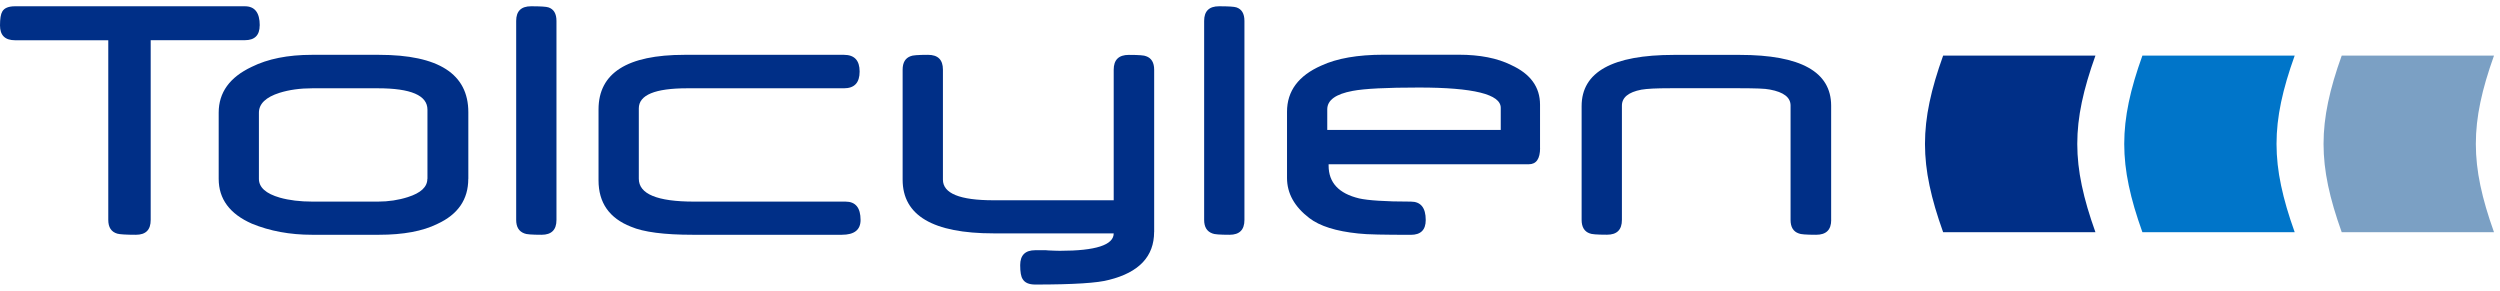 <svg width="318" height="37" viewBox="0 0 318 37" fill="none" xmlns="http://www.w3.org/2000/svg">
<path d="M33.032 3.229C33.032 4.485 32.401 5.113 31.138 5.113H19.168V27.979C19.168 29.235 18.545 29.863 17.29 29.863C16.035 29.863 15.231 29.811 14.923 29.722C14.156 29.501 13.773 28.917 13.773 27.979V5.12H1.916C0.639 5.12 0 4.492 0 3.236C0 2.372 0.098 1.788 0.293 1.463C0.549 1.02 1.09 0.798 1.916 0.798H31.146C32.408 0.798 33.039 1.611 33.039 3.229H33.032Z" fill="#002F87"/>
<path d="M59.564 22.755C59.564 25.363 58.257 27.277 55.634 28.481C53.771 29.405 51.299 29.863 48.21 29.863H39.689C36.872 29.863 34.324 29.39 32.04 28.451C29.222 27.21 27.817 25.312 27.817 22.748V14.326C27.817 11.762 29.215 9.826 32.017 8.504C34.069 7.484 36.624 6.974 39.667 6.974H48.21C55.785 6.974 59.572 9.405 59.572 14.274V22.748L59.564 22.755ZM54.372 22.755V13.949C54.372 12.131 52.268 11.23 48.06 11.23H39.734C38.179 11.23 36.789 11.422 35.557 11.806C33.806 12.36 32.934 13.21 32.934 14.333V22.755C32.934 23.834 33.821 24.632 35.602 25.142C36.781 25.474 38.164 25.644 39.749 25.644H48.075C49.42 25.644 50.69 25.452 51.885 25.068C53.538 24.543 54.357 23.775 54.357 22.755H54.372Z" fill="#002F87"/>
<path d="M70.783 27.979C70.783 29.235 70.151 29.863 68.889 29.863C67.627 29.863 66.913 29.803 66.703 29.693C66.004 29.442 65.658 28.865 65.658 27.971V2.66C65.658 1.419 66.289 0.798 67.552 0.798C68.731 0.798 69.468 0.842 69.761 0.938C70.437 1.16 70.783 1.736 70.783 2.66V27.979Z" fill="#002F87"/>
<path d="M109.465 27.979C109.465 29.235 108.669 29.863 107.083 29.863H88.125C84.481 29.863 81.866 29.523 80.258 28.836C77.508 27.757 76.133 25.792 76.133 22.94V13.919C76.133 9.287 79.777 6.974 87.058 6.974H107.354C108.684 6.974 109.345 7.684 109.345 9.102C109.345 10.521 108.684 11.23 107.354 11.23H87.427C83.316 11.23 81.257 12.08 81.257 13.786V22.733C81.257 24.676 83.594 25.644 88.276 25.644H107.549C108.827 25.644 109.465 26.42 109.465 27.986V27.979Z" fill="#002F87"/>
<path d="M146.803 29.508C146.803 32.611 144.894 34.643 141.077 35.596C139.672 35.995 136.539 36.194 131.684 36.194C130.888 36.194 130.354 35.965 130.084 35.5C129.874 35.197 129.768 34.606 129.768 33.727C129.768 32.463 130.407 31.828 131.684 31.828H132.992C133.157 31.828 133.24 31.835 133.262 31.85C133.616 31.865 133.924 31.88 134.172 31.887C134.42 31.894 134.637 31.902 134.818 31.902C139.379 31.902 141.663 31.163 141.663 29.685H126.372C118.67 29.685 114.815 27.41 114.815 22.859V8.866C114.815 7.957 115.153 7.388 115.837 7.144C116.048 7.034 116.784 6.974 118.046 6.974C119.309 6.974 119.94 7.602 119.94 8.858V22.851C119.94 24.602 122.081 25.474 126.372 25.474H141.663V8.866C141.663 7.61 142.302 6.982 143.579 6.982C144.857 6.982 145.578 7.041 145.788 7.152C146.465 7.388 146.81 7.964 146.81 8.873V29.515L146.803 29.508Z" fill="#002F87"/>
<path d="M158.292 27.979C158.292 29.235 157.661 29.863 156.398 29.863C155.136 29.863 154.422 29.803 154.212 29.693C153.513 29.442 153.167 28.865 153.167 27.971V2.66C153.167 1.419 153.798 0.798 155.061 0.798C156.241 0.798 156.977 0.842 157.27 0.938C157.946 1.16 158.292 1.736 158.292 2.66V27.979Z" fill="#002F87"/>
<path d="M195.9 18.817C195.9 20.199 195.419 20.893 194.465 20.893H168.999V21.064C168.999 23.228 170.292 24.617 172.884 25.238C173.448 25.363 174.274 25.467 175.349 25.533C176.423 25.607 177.798 25.644 179.459 25.644C180.721 25.644 181.353 26.42 181.353 27.986C181.353 29.242 180.721 29.87 179.459 29.87C177.746 29.87 176.341 29.855 175.251 29.833C174.162 29.811 173.328 29.767 172.764 29.7C169.946 29.412 167.88 28.762 166.55 27.742C164.656 26.294 163.709 24.595 163.709 22.637V14.215C163.709 11.577 165.167 9.619 168.075 8.341C170.066 7.418 172.704 6.96 175.988 6.96H185.553C188.235 6.96 190.467 7.396 192.225 8.275C194.668 9.39 195.892 11.068 195.892 13.313V18.825L195.9 18.817ZM190.895 16.527V13.712C190.895 11.991 187.424 11.134 180.481 11.134C176.386 11.134 173.575 11.274 172.058 11.562C169.909 11.961 168.827 12.737 168.827 13.905V16.527H190.888H190.895Z" fill="#002F87"/>
<path d="M232.929 27.979C232.929 29.235 232.291 29.863 231.013 29.863C229.736 29.863 229.014 29.803 228.804 29.693C228.105 29.456 227.76 28.88 227.76 27.971V13.424C227.76 12.39 226.888 11.718 225.137 11.393C224.829 11.326 224.356 11.282 223.717 11.259C223.078 11.237 222.274 11.223 221.305 11.223H212.468C211.582 11.223 210.83 11.237 210.222 11.267C209.613 11.296 209.132 11.348 208.779 11.407C207.126 11.725 206.307 12.405 206.307 13.439V27.971C206.307 29.227 205.676 29.855 204.413 29.855C203.151 29.855 202.415 29.796 202.204 29.685C201.528 29.449 201.182 28.873 201.182 27.964V13.498C201.182 9.154 205.097 6.982 212.927 6.982H221.297C229.052 6.982 232.922 9.139 232.922 13.446V27.979H232.929Z" fill="#002F87"/>
<path d="M266.54 7.071C263.459 15.7 263.459 20.908 266.54 29.538H247.168C244.088 20.908 244.088 15.7 247.168 7.071H266.54Z" fill="#002F87"/>
<path d="M291.885 7.071C288.804 15.7 288.804 20.908 291.885 29.538H272.513C269.433 20.908 269.433 15.7 272.513 7.071H291.885Z" fill="#0075C9"/>
<path d="M317.237 7.071C314.157 15.7 314.157 20.908 317.237 29.538H297.866C294.785 20.908 294.785 15.7 297.866 7.071H317.237Z" fill="#7BA0C4"/>
</svg>
